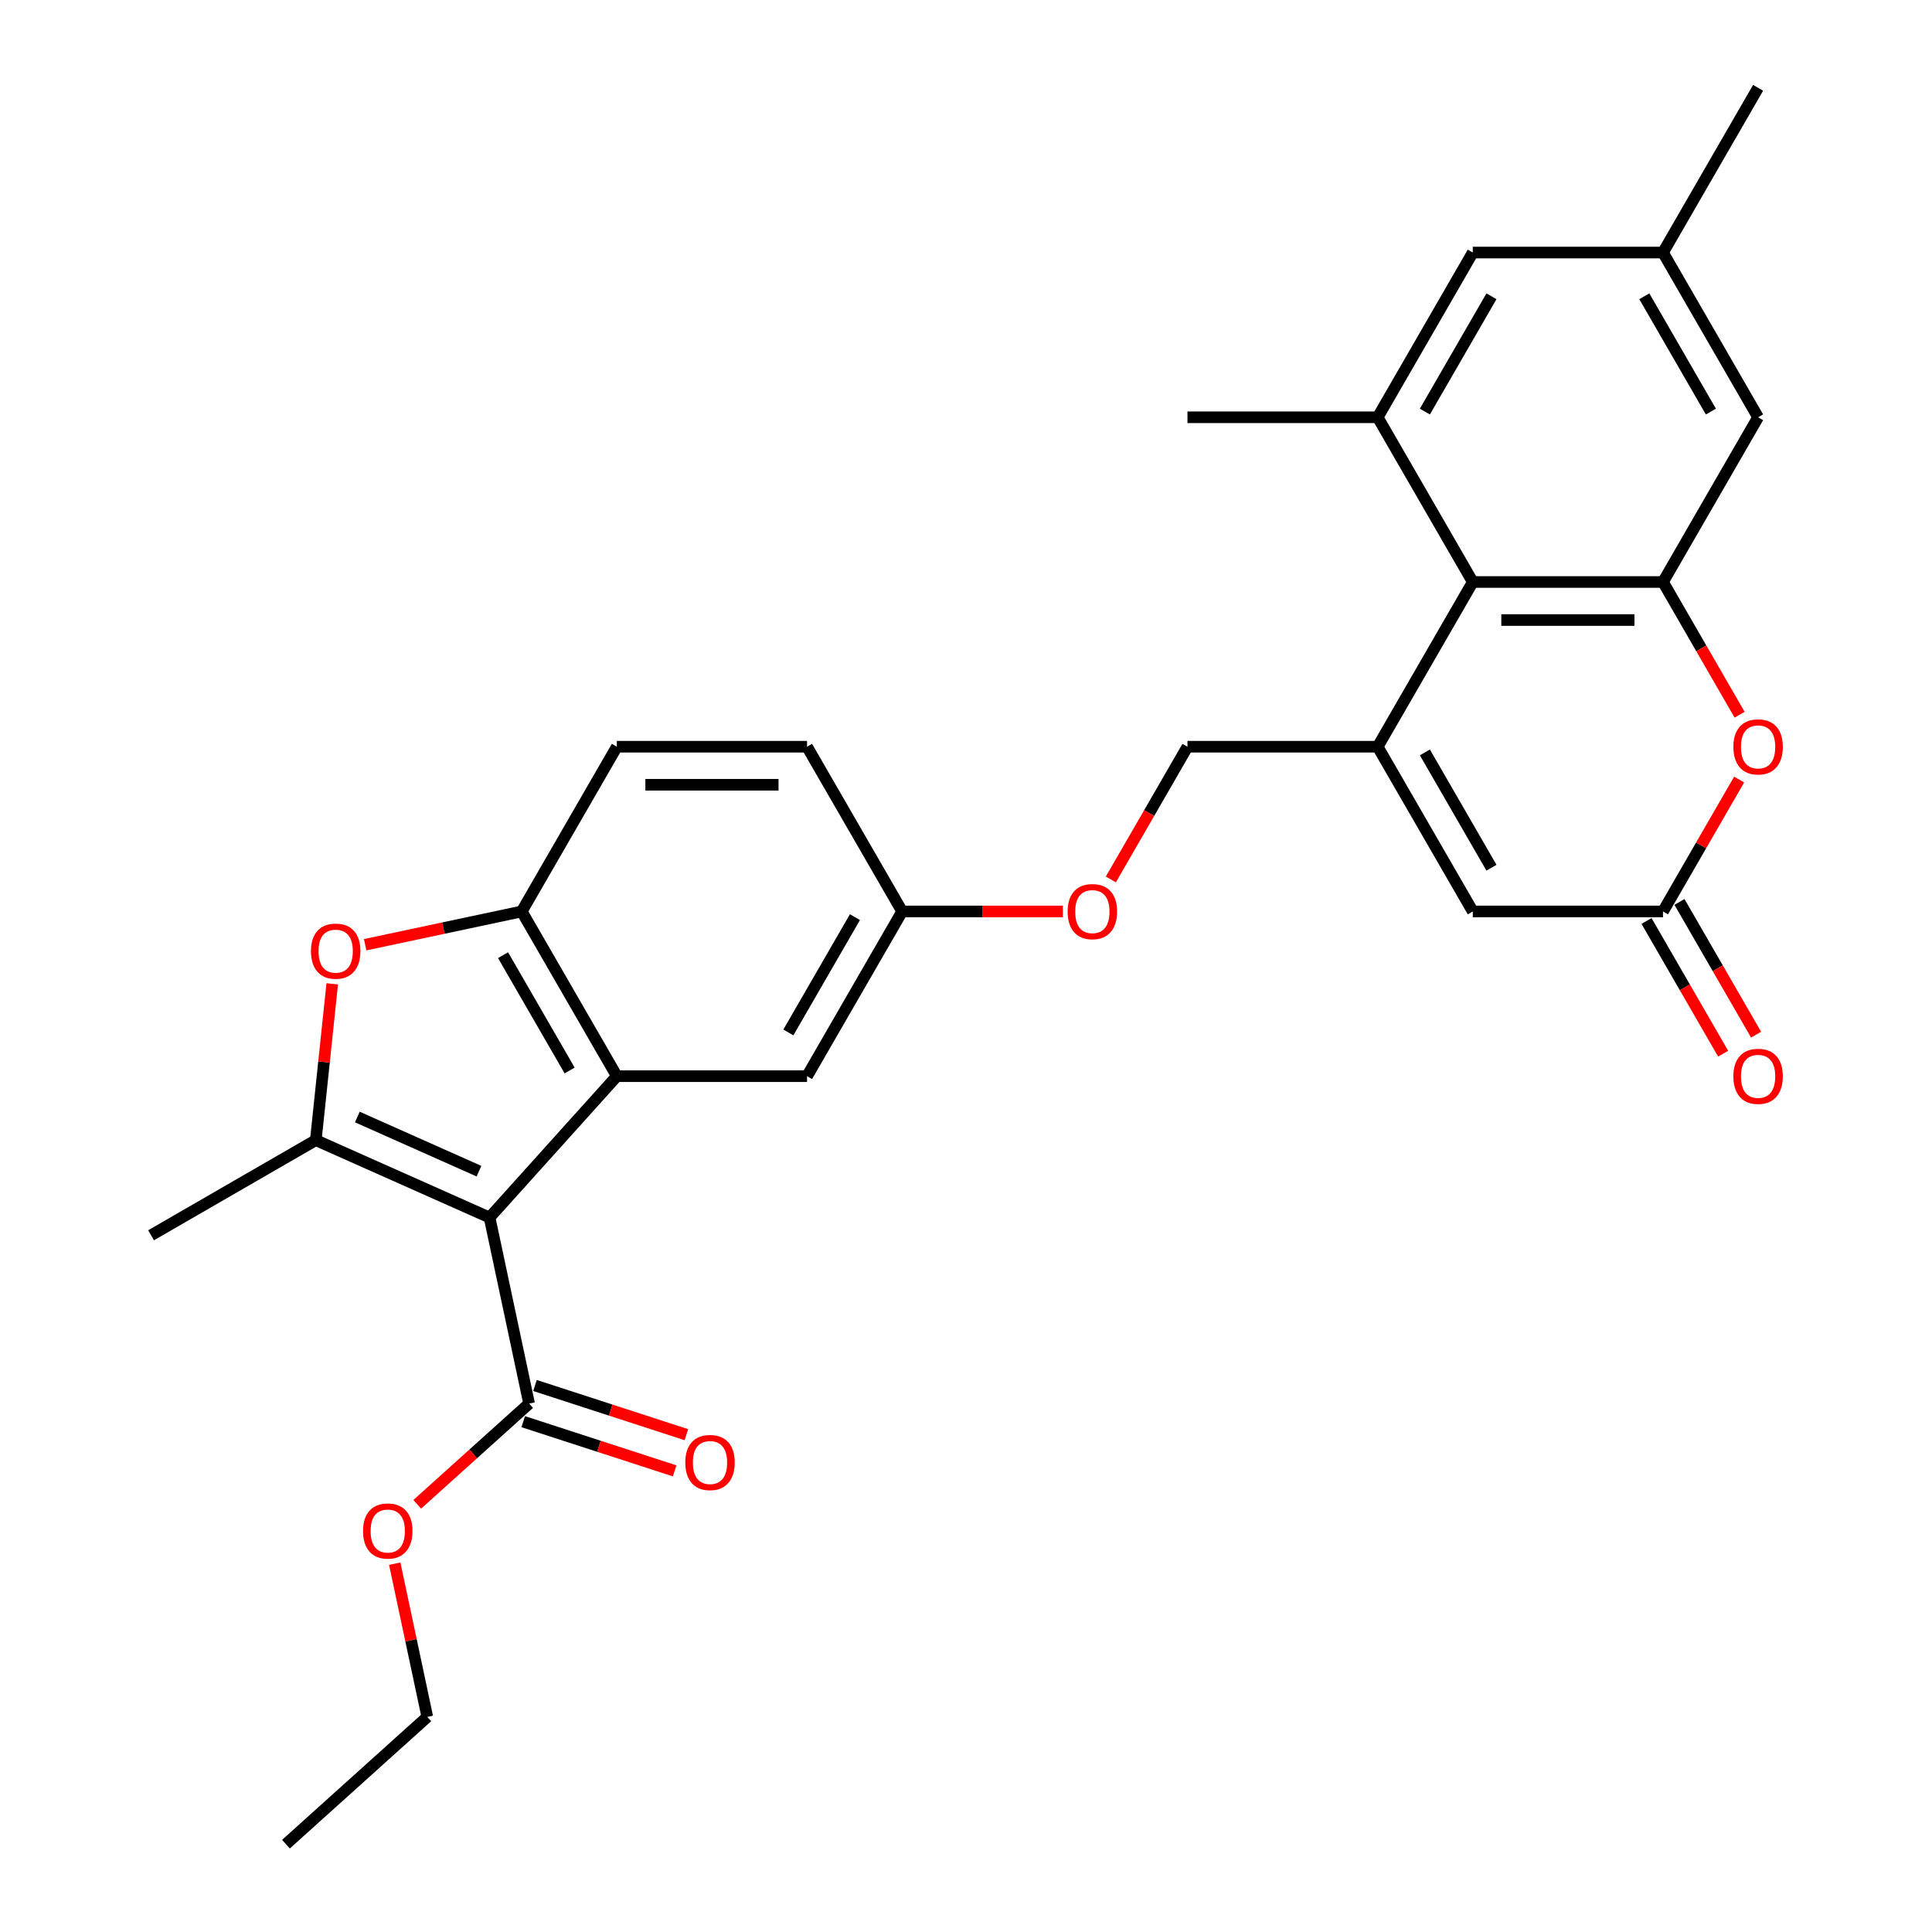 <?xml version='1.0' encoding='iso-8859-1'?>
<svg version='1.1' baseProfile='full'
              xmlns='http://www.w3.org/2000/svg'
                      xmlns:rdkit='http://www.rdkit.org/xml'
                      xmlns:xlink='http://www.w3.org/1999/xlink'
                  xml:space='preserve'
width='1000px' height='1000px' viewBox='0 0 1000 1000'>
<!-- END OF HEADER -->
<rect style='opacity:1.0;fill:#FFFFFF;stroke:none' width='1000' height='1000' x='0' y='0'> </rect>
<path class='bond-0' d='M 253.398,630.19 L 163.457,590.146' style='fill:none;fill-rule:evenodd;stroke:#000000;stroke-width:6px;stroke-linecap:butt;stroke-linejoin:miter;stroke-opacity:1' />
<path class='bond-0' d='M 247.915,606.195 L 184.957,578.164' style='fill:none;fill-rule:evenodd;stroke:#000000;stroke-width:6px;stroke-linecap:butt;stroke-linejoin:miter;stroke-opacity:1' />
<path class='bond-1' d='M 253.398,630.19 L 319.275,557.026' style='fill:none;fill-rule:evenodd;stroke:#000000;stroke-width:6px;stroke-linecap:butt;stroke-linejoin:miter;stroke-opacity:1' />
<path class='bond-10' d='M 253.398,630.19 L 273.867,726.49' style='fill:none;fill-rule:evenodd;stroke:#000000;stroke-width:6px;stroke-linecap:butt;stroke-linejoin:miter;stroke-opacity:1' />
<path class='bond-3' d='M 163.457,590.146 L 167.71,549.686' style='fill:none;fill-rule:evenodd;stroke:#000000;stroke-width:6px;stroke-linecap:butt;stroke-linejoin:miter;stroke-opacity:1' />
<path class='bond-3' d='M 167.71,549.686 L 171.962,509.226' style='fill:none;fill-rule:evenodd;stroke:#FF0000;stroke-width:6px;stroke-linecap:butt;stroke-linejoin:miter;stroke-opacity:1' />
<path class='bond-23' d='M 163.457,590.146 L 78.195,639.372' style='fill:none;fill-rule:evenodd;stroke:#000000;stroke-width:6px;stroke-linecap:butt;stroke-linejoin:miter;stroke-opacity:1' />
<path class='bond-6' d='M 319.275,557.026 L 270.049,471.764' style='fill:none;fill-rule:evenodd;stroke:#000000;stroke-width:6px;stroke-linecap:butt;stroke-linejoin:miter;stroke-opacity:1' />
<path class='bond-6' d='M 294.838,554.082 L 260.38,494.398' style='fill:none;fill-rule:evenodd;stroke:#000000;stroke-width:6px;stroke-linecap:butt;stroke-linejoin:miter;stroke-opacity:1' />
<path class='bond-12' d='M 319.275,557.026 L 417.727,557.026' style='fill:none;fill-rule:evenodd;stroke:#000000;stroke-width:6px;stroke-linecap:butt;stroke-linejoin:miter;stroke-opacity:1' />
<path class='bond-2' d='M 713.083,386.502 L 614.631,386.502' style='fill:none;fill-rule:evenodd;stroke:#000000;stroke-width:6px;stroke-linecap:butt;stroke-linejoin:miter;stroke-opacity:1' />
<path class='bond-5' d='M 713.083,386.502 L 762.309,301.24' style='fill:none;fill-rule:evenodd;stroke:#000000;stroke-width:6px;stroke-linecap:butt;stroke-linejoin:miter;stroke-opacity:1' />
<path class='bond-9' d='M 713.083,386.502 L 762.309,471.764' style='fill:none;fill-rule:evenodd;stroke:#000000;stroke-width:6px;stroke-linecap:butt;stroke-linejoin:miter;stroke-opacity:1' />
<path class='bond-9' d='M 737.519,389.446 L 771.977,449.13' style='fill:none;fill-rule:evenodd;stroke:#000000;stroke-width:6px;stroke-linecap:butt;stroke-linejoin:miter;stroke-opacity:1' />
<path class='bond-29' d='M 189.008,488.99 L 229.529,480.377' style='fill:none;fill-rule:evenodd;stroke:#FF0000;stroke-width:6px;stroke-linecap:butt;stroke-linejoin:miter;stroke-opacity:1' />
<path class='bond-29' d='M 229.529,480.377 L 270.049,471.764' style='fill:none;fill-rule:evenodd;stroke:#000000;stroke-width:6px;stroke-linecap:butt;stroke-linejoin:miter;stroke-opacity:1' />
<path class='bond-4' d='M 860.761,301.24 L 762.309,301.24' style='fill:none;fill-rule:evenodd;stroke:#000000;stroke-width:6px;stroke-linecap:butt;stroke-linejoin:miter;stroke-opacity:1' />
<path class='bond-4' d='M 845.993,320.931 L 777.076,320.931' style='fill:none;fill-rule:evenodd;stroke:#000000;stroke-width:6px;stroke-linecap:butt;stroke-linejoin:miter;stroke-opacity:1' />
<path class='bond-13' d='M 860.761,301.24 L 909.986,215.978' style='fill:none;fill-rule:evenodd;stroke:#000000;stroke-width:6px;stroke-linecap:butt;stroke-linejoin:miter;stroke-opacity:1' />
<path class='bond-31' d='M 860.761,301.24 L 880.593,335.591' style='fill:none;fill-rule:evenodd;stroke:#000000;stroke-width:6px;stroke-linecap:butt;stroke-linejoin:miter;stroke-opacity:1' />
<path class='bond-31' d='M 880.593,335.591 L 900.426,369.942' style='fill:none;fill-rule:evenodd;stroke:#FF0000;stroke-width:6px;stroke-linecap:butt;stroke-linejoin:miter;stroke-opacity:1' />
<path class='bond-11' d='M 762.309,301.24 L 713.083,215.978' style='fill:none;fill-rule:evenodd;stroke:#000000;stroke-width:6px;stroke-linecap:butt;stroke-linejoin:miter;stroke-opacity:1' />
<path class='bond-19' d='M 270.049,471.764 L 319.275,386.502' style='fill:none;fill-rule:evenodd;stroke:#000000;stroke-width:6px;stroke-linecap:butt;stroke-linejoin:miter;stroke-opacity:1' />
<path class='bond-7' d='M 900.176,403.495 L 880.468,437.629' style='fill:none;fill-rule:evenodd;stroke:#FF0000;stroke-width:6px;stroke-linecap:butt;stroke-linejoin:miter;stroke-opacity:1' />
<path class='bond-7' d='M 880.468,437.629 L 860.761,471.764' style='fill:none;fill-rule:evenodd;stroke:#000000;stroke-width:6px;stroke-linecap:butt;stroke-linejoin:miter;stroke-opacity:1' />
<path class='bond-8' d='M 860.761,471.764 L 762.309,471.764' style='fill:none;fill-rule:evenodd;stroke:#000000;stroke-width:6px;stroke-linecap:butt;stroke-linejoin:miter;stroke-opacity:1' />
<path class='bond-16' d='M 852.234,476.687 L 872.067,511.038' style='fill:none;fill-rule:evenodd;stroke:#000000;stroke-width:6px;stroke-linecap:butt;stroke-linejoin:miter;stroke-opacity:1' />
<path class='bond-16' d='M 872.067,511.038 L 891.9,545.389' style='fill:none;fill-rule:evenodd;stroke:#FF0000;stroke-width:6px;stroke-linecap:butt;stroke-linejoin:miter;stroke-opacity:1' />
<path class='bond-16' d='M 869.287,466.841 L 889.119,501.193' style='fill:none;fill-rule:evenodd;stroke:#000000;stroke-width:6px;stroke-linecap:butt;stroke-linejoin:miter;stroke-opacity:1' />
<path class='bond-16' d='M 889.119,501.193 L 908.952,535.544' style='fill:none;fill-rule:evenodd;stroke:#FF0000;stroke-width:6px;stroke-linecap:butt;stroke-linejoin:miter;stroke-opacity:1' />
<path class='bond-17' d='M 270.825,735.854 L 310.011,748.586' style='fill:none;fill-rule:evenodd;stroke:#000000;stroke-width:6px;stroke-linecap:butt;stroke-linejoin:miter;stroke-opacity:1' />
<path class='bond-17' d='M 310.011,748.586 L 349.198,761.319' style='fill:none;fill-rule:evenodd;stroke:#FF0000;stroke-width:6px;stroke-linecap:butt;stroke-linejoin:miter;stroke-opacity:1' />
<path class='bond-17' d='M 276.909,717.127 L 316.096,729.86' style='fill:none;fill-rule:evenodd;stroke:#000000;stroke-width:6px;stroke-linecap:butt;stroke-linejoin:miter;stroke-opacity:1' />
<path class='bond-17' d='M 316.096,729.86 L 355.283,742.592' style='fill:none;fill-rule:evenodd;stroke:#FF0000;stroke-width:6px;stroke-linecap:butt;stroke-linejoin:miter;stroke-opacity:1' />
<path class='bond-22' d='M 273.867,726.49 L 244.915,752.559' style='fill:none;fill-rule:evenodd;stroke:#000000;stroke-width:6px;stroke-linecap:butt;stroke-linejoin:miter;stroke-opacity:1' />
<path class='bond-22' d='M 244.915,752.559 L 215.963,778.627' style='fill:none;fill-rule:evenodd;stroke:#FF0000;stroke-width:6px;stroke-linecap:butt;stroke-linejoin:miter;stroke-opacity:1' />
<path class='bond-15' d='M 713.083,215.978 L 762.309,130.716' style='fill:none;fill-rule:evenodd;stroke:#000000;stroke-width:6px;stroke-linecap:butt;stroke-linejoin:miter;stroke-opacity:1' />
<path class='bond-15' d='M 737.519,213.034 L 771.977,153.351' style='fill:none;fill-rule:evenodd;stroke:#000000;stroke-width:6px;stroke-linecap:butt;stroke-linejoin:miter;stroke-opacity:1' />
<path class='bond-25' d='M 713.083,215.978 L 614.631,215.978' style='fill:none;fill-rule:evenodd;stroke:#000000;stroke-width:6px;stroke-linecap:butt;stroke-linejoin:miter;stroke-opacity:1' />
<path class='bond-21' d='M 417.727,557.026 L 466.953,471.764' style='fill:none;fill-rule:evenodd;stroke:#000000;stroke-width:6px;stroke-linecap:butt;stroke-linejoin:miter;stroke-opacity:1' />
<path class='bond-21' d='M 408.058,534.391 L 442.516,474.708' style='fill:none;fill-rule:evenodd;stroke:#000000;stroke-width:6px;stroke-linecap:butt;stroke-linejoin:miter;stroke-opacity:1' />
<path class='bond-32' d='M 909.986,215.978 L 860.761,130.716' style='fill:none;fill-rule:evenodd;stroke:#000000;stroke-width:6px;stroke-linecap:butt;stroke-linejoin:miter;stroke-opacity:1' />
<path class='bond-32' d='M 885.55,213.034 L 851.092,153.351' style='fill:none;fill-rule:evenodd;stroke:#000000;stroke-width:6px;stroke-linecap:butt;stroke-linejoin:miter;stroke-opacity:1' />
<path class='bond-14' d='M 614.631,386.502 L 594.798,420.853' style='fill:none;fill-rule:evenodd;stroke:#000000;stroke-width:6px;stroke-linecap:butt;stroke-linejoin:miter;stroke-opacity:1' />
<path class='bond-14' d='M 594.798,420.853 L 574.965,455.204' style='fill:none;fill-rule:evenodd;stroke:#FF0000;stroke-width:6px;stroke-linecap:butt;stroke-linejoin:miter;stroke-opacity:1' />
<path class='bond-18' d='M 762.309,130.716 L 860.761,130.716' style='fill:none;fill-rule:evenodd;stroke:#000000;stroke-width:6px;stroke-linecap:butt;stroke-linejoin:miter;stroke-opacity:1' />
<path class='bond-26' d='M 860.761,130.716 L 909.986,45.455' style='fill:none;fill-rule:evenodd;stroke:#000000;stroke-width:6px;stroke-linecap:butt;stroke-linejoin:miter;stroke-opacity:1' />
<path class='bond-30' d='M 319.275,386.502 L 417.727,386.502' style='fill:none;fill-rule:evenodd;stroke:#000000;stroke-width:6px;stroke-linecap:butt;stroke-linejoin:miter;stroke-opacity:1' />
<path class='bond-30' d='M 334.043,406.192 L 402.959,406.192' style='fill:none;fill-rule:evenodd;stroke:#000000;stroke-width:6px;stroke-linecap:butt;stroke-linejoin:miter;stroke-opacity:1' />
<path class='bond-20' d='M 550.145,471.764 L 508.549,471.764' style='fill:none;fill-rule:evenodd;stroke:#FF0000;stroke-width:6px;stroke-linecap:butt;stroke-linejoin:miter;stroke-opacity:1' />
<path class='bond-20' d='M 508.549,471.764 L 466.953,471.764' style='fill:none;fill-rule:evenodd;stroke:#000000;stroke-width:6px;stroke-linecap:butt;stroke-linejoin:miter;stroke-opacity:1' />
<path class='bond-24' d='M 466.953,471.764 L 417.727,386.502' style='fill:none;fill-rule:evenodd;stroke:#000000;stroke-width:6px;stroke-linecap:butt;stroke-linejoin:miter;stroke-opacity:1' />
<path class='bond-27' d='M 204.315,809.361 L 212.743,849.014' style='fill:none;fill-rule:evenodd;stroke:#FF0000;stroke-width:6px;stroke-linecap:butt;stroke-linejoin:miter;stroke-opacity:1' />
<path class='bond-27' d='M 212.743,849.014 L 221.172,888.668' style='fill:none;fill-rule:evenodd;stroke:#000000;stroke-width:6px;stroke-linecap:butt;stroke-linejoin:miter;stroke-opacity:1' />
<path class='bond-28' d='M 221.172,888.668 L 148.008,954.545' style='fill:none;fill-rule:evenodd;stroke:#000000;stroke-width:6px;stroke-linecap:butt;stroke-linejoin:miter;stroke-opacity:1' />
<path  class='atom-4' d='M 160.95 492.312
Q 160.95 485.617, 164.257 481.876
Q 167.565 478.135, 173.748 478.135
Q 179.931 478.135, 183.239 481.876
Q 186.547 485.617, 186.547 492.312
Q 186.547 499.086, 183.2 502.945
Q 179.852 506.765, 173.748 506.765
Q 167.605 506.765, 164.257 502.945
Q 160.95 499.125, 160.95 492.312
M 173.748 503.614
Q 178.001 503.614, 180.285 500.779
Q 182.609 497.904, 182.609 492.312
Q 182.609 486.838, 180.285 484.081
Q 178.001 481.285, 173.748 481.285
Q 169.495 481.285, 167.172 484.042
Q 164.888 486.799, 164.888 492.312
Q 164.888 497.944, 167.172 500.779
Q 169.495 503.614, 173.748 503.614
' fill='#FF0000'/>
<path  class='atom-8' d='M 897.188 386.581
Q 897.188 379.886, 900.496 376.145
Q 903.804 372.404, 909.986 372.404
Q 916.169 372.404, 919.477 376.145
Q 922.785 379.886, 922.785 386.581
Q 922.785 393.354, 919.438 397.214
Q 916.091 401.034, 909.986 401.034
Q 903.843 401.034, 900.496 397.214
Q 897.188 393.394, 897.188 386.581
M 909.986 397.883
Q 914.24 397.883, 916.524 395.048
Q 918.847 392.173, 918.847 386.581
Q 918.847 381.107, 916.524 378.35
Q 914.24 375.554, 909.986 375.554
Q 905.733 375.554, 903.41 378.311
Q 901.126 381.068, 901.126 386.581
Q 901.126 392.212, 903.41 395.048
Q 905.733 397.883, 909.986 397.883
' fill='#FF0000'/>
<path  class='atom-17' d='M 897.188 557.105
Q 897.188 550.41, 900.496 546.669
Q 903.804 542.928, 909.986 542.928
Q 916.169 542.928, 919.477 546.669
Q 922.785 550.41, 922.785 557.105
Q 922.785 563.878, 919.438 567.737
Q 916.091 571.557, 909.986 571.557
Q 903.843 571.557, 900.496 567.737
Q 897.188 563.918, 897.188 557.105
M 909.986 568.407
Q 914.24 568.407, 916.524 565.572
Q 918.847 562.697, 918.847 557.105
Q 918.847 551.631, 916.524 548.874
Q 914.24 546.078, 909.986 546.078
Q 905.733 546.078, 903.41 548.835
Q 901.126 551.591, 901.126 557.105
Q 901.126 562.736, 903.41 565.572
Q 905.733 568.407, 909.986 568.407
' fill='#FF0000'/>
<path  class='atom-18' d='M 354.701 756.993
Q 354.701 750.298, 358.009 746.557
Q 361.317 742.815, 367.5 742.815
Q 373.683 742.815, 376.991 746.557
Q 380.299 750.298, 380.299 756.993
Q 380.299 763.766, 376.952 767.625
Q 373.604 771.445, 367.5 771.445
Q 361.357 771.445, 358.009 767.625
Q 354.701 763.805, 354.701 756.993
M 367.5 768.295
Q 371.753 768.295, 374.037 765.459
Q 376.361 762.585, 376.361 756.993
Q 376.361 751.519, 374.037 748.762
Q 371.753 745.966, 367.5 745.966
Q 363.247 745.966, 360.924 748.723
Q 358.64 751.479, 358.64 756.993
Q 358.64 762.624, 360.924 765.459
Q 363.247 768.295, 367.5 768.295
' fill='#FF0000'/>
<path  class='atom-21' d='M 552.606 471.843
Q 552.606 465.148, 555.914 461.407
Q 559.222 457.666, 565.405 457.666
Q 571.587 457.666, 574.895 461.407
Q 578.203 465.148, 578.203 471.843
Q 578.203 478.616, 574.856 482.476
Q 571.509 486.296, 565.405 486.296
Q 559.261 486.296, 555.914 482.476
Q 552.606 478.656, 552.606 471.843
M 565.405 483.145
Q 569.658 483.145, 571.942 480.31
Q 574.265 477.435, 574.265 471.843
Q 574.265 466.369, 571.942 463.612
Q 569.658 460.816, 565.405 460.816
Q 561.152 460.816, 558.828 463.573
Q 556.544 466.329, 556.544 471.843
Q 556.544 477.474, 558.828 480.31
Q 561.152 483.145, 565.405 483.145
' fill='#FF0000'/>
<path  class='atom-23' d='M 187.904 792.446
Q 187.904 785.752, 191.212 782.011
Q 194.52 778.269, 200.703 778.269
Q 206.886 778.269, 210.194 782.011
Q 213.502 785.752, 213.502 792.446
Q 213.502 799.22, 210.154 803.079
Q 206.807 806.899, 200.703 806.899
Q 194.559 806.899, 191.212 803.079
Q 187.904 799.259, 187.904 792.446
M 200.703 803.749
Q 204.956 803.749, 207.24 800.913
Q 209.563 798.039, 209.563 792.446
Q 209.563 786.973, 207.24 784.216
Q 204.956 781.42, 200.703 781.42
Q 196.45 781.42, 194.126 784.176
Q 191.842 786.933, 191.842 792.446
Q 191.842 798.078, 194.126 800.913
Q 196.45 803.749, 200.703 803.749
' fill='#FF0000'/>
</svg>
